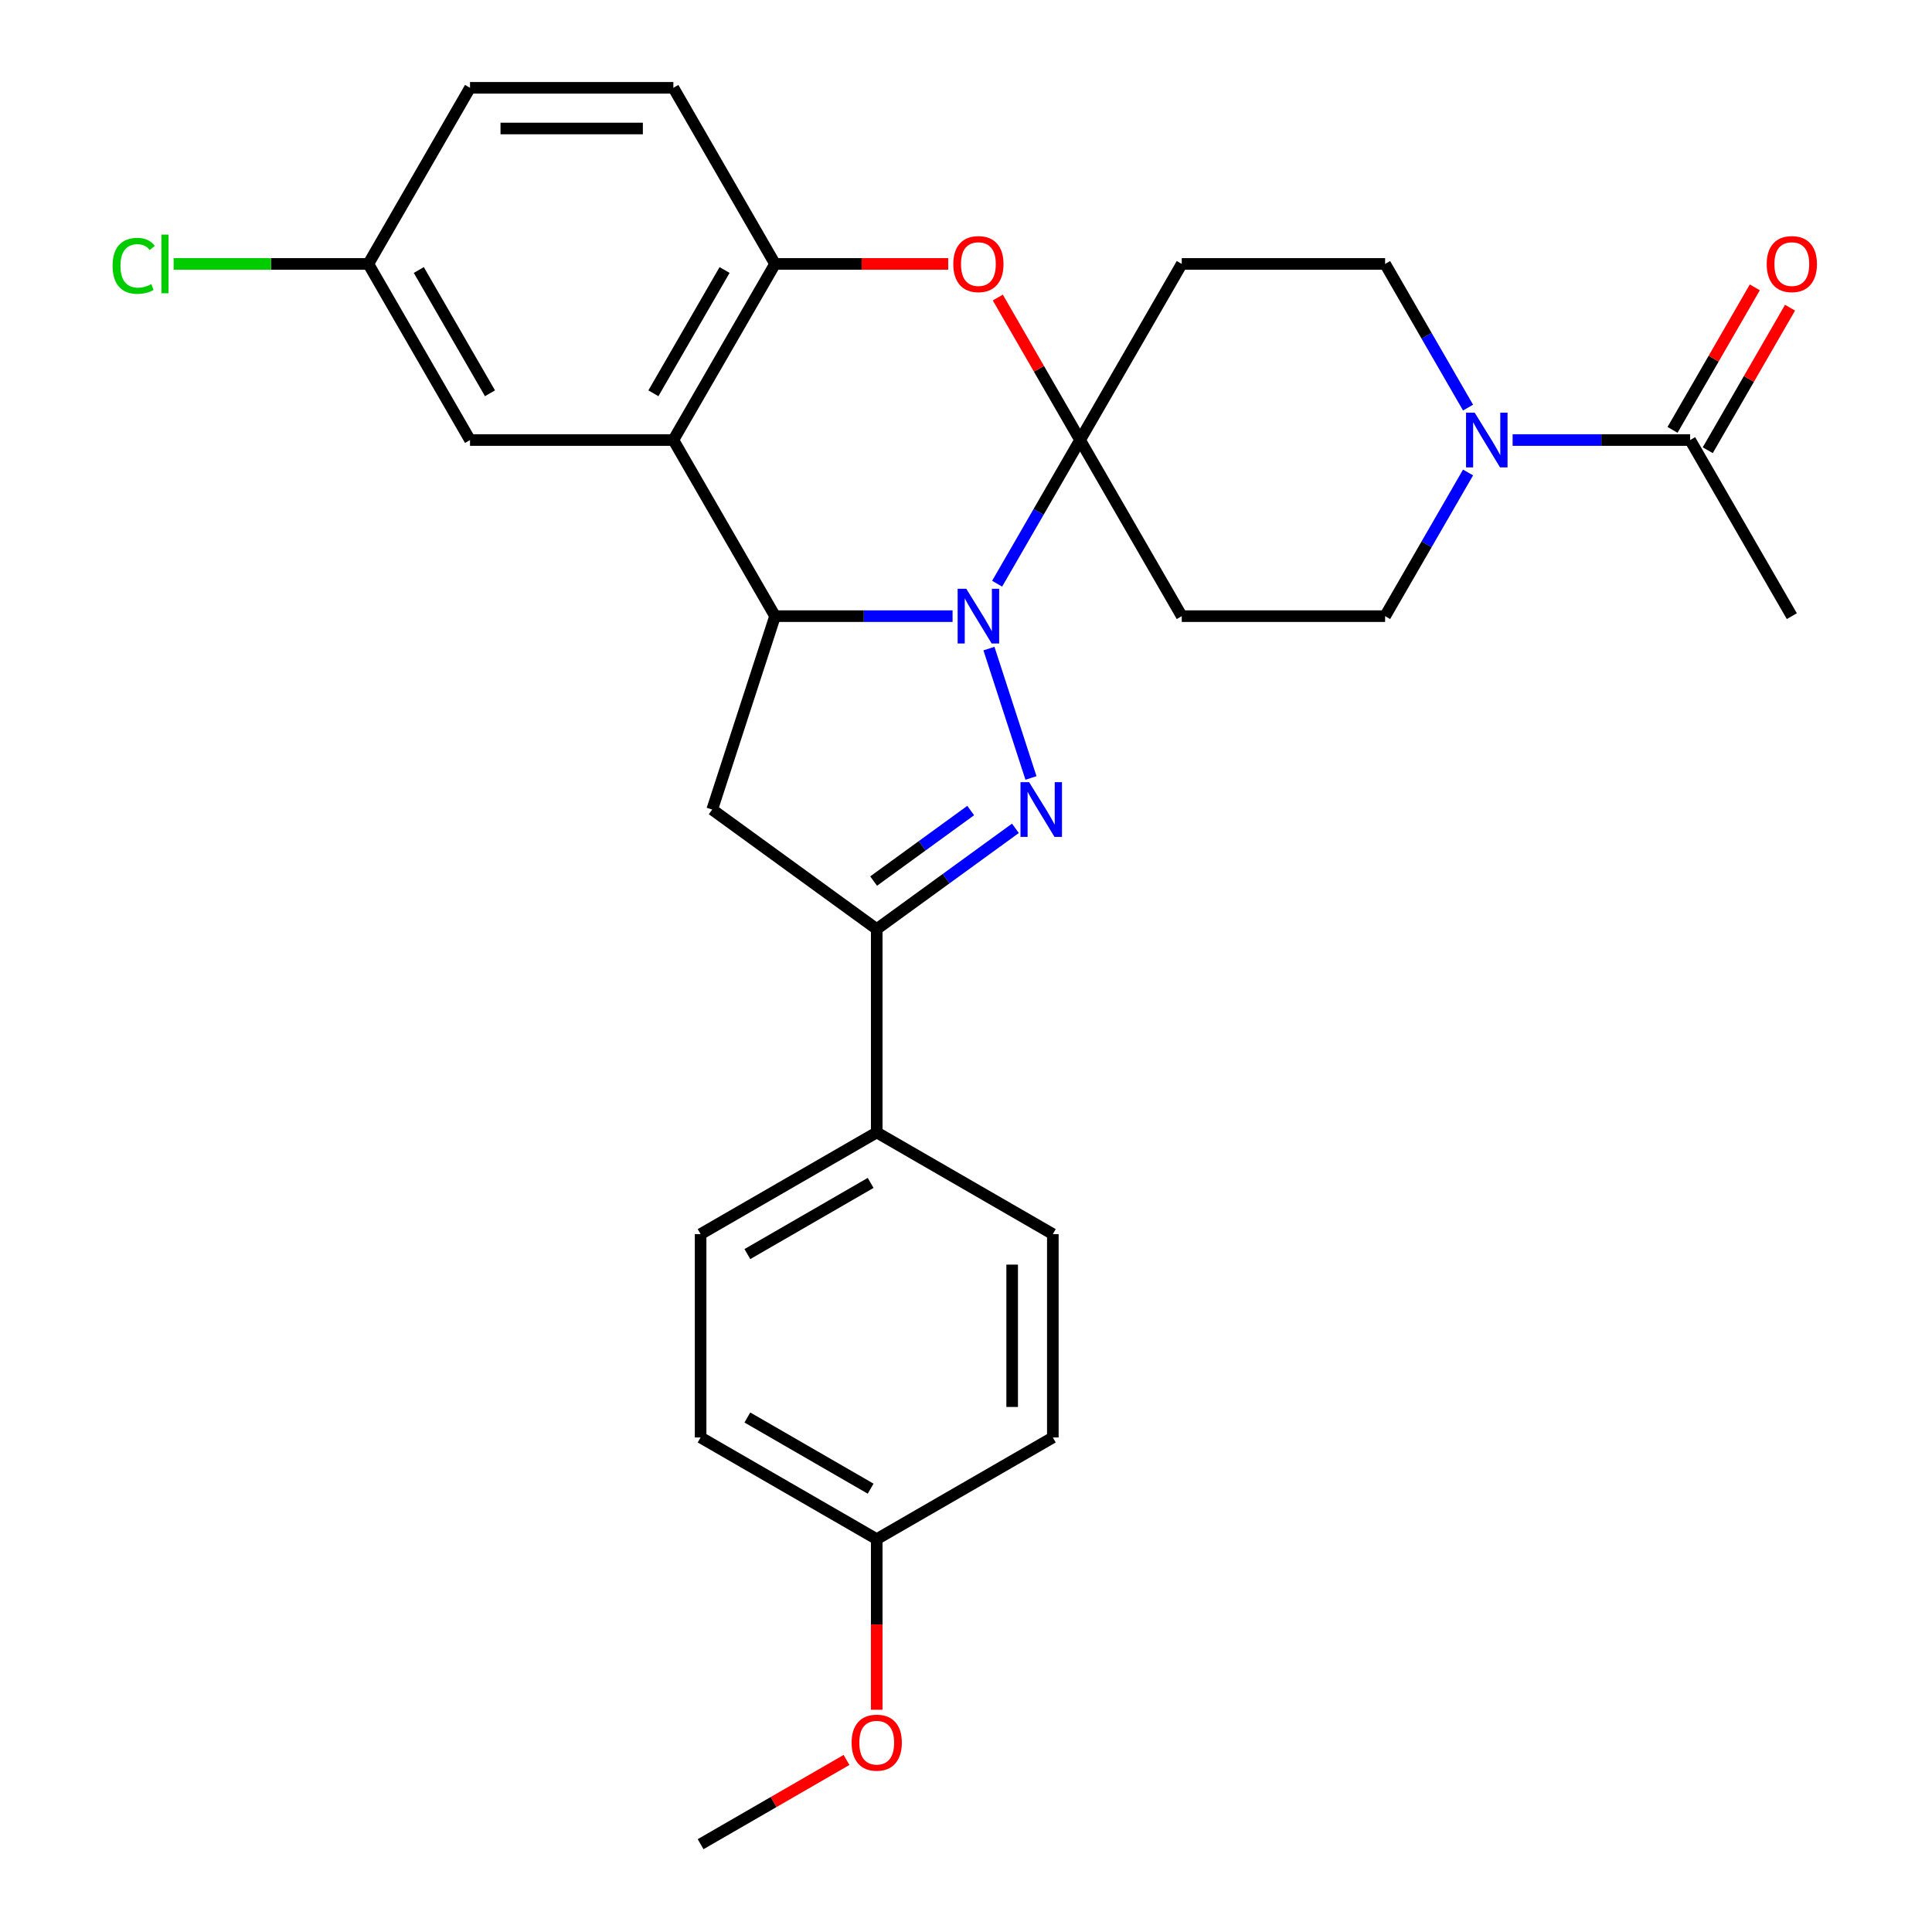 <?xml version='1.0' encoding='iso-8859-1'?>
<svg version='1.1' baseProfile='full'
              xmlns='http://www.w3.org/2000/svg'
                      xmlns:rdkit='http://www.rdkit.org/xml'
                      xmlns:xlink='http://www.w3.org/1999/xlink'
                  xml:space='preserve'
width='1000px' height='1000px' viewBox='0 0 1000 1000'>
<!-- END OF HEADER -->
<rect style='opacity:1.0;fill:#FFFFFF;stroke:none' width='1000' height='1000' x='0' y='0'> </rect>
<path class='bond-0' d='M 516.113,302.127 L 537.58,264.946' style='fill:none;fill-rule:evenodd;stroke:#0000FF;stroke-width:6px;stroke-linecap:butt;stroke-linejoin:miter;stroke-opacity:1' />
<path class='bond-0' d='M 537.58,264.946 L 559.046,227.764' style='fill:none;fill-rule:evenodd;stroke:#000000;stroke-width:6px;stroke-linecap:butt;stroke-linejoin:miter;stroke-opacity:1' />
<path class='bond-1' d='M 511.874,335.71 L 533.632,402.673' style='fill:none;fill-rule:evenodd;stroke:#0000FF;stroke-width:6px;stroke-linecap:butt;stroke-linejoin:miter;stroke-opacity:1' />
<path class='bond-2' d='M 493.047,318.919 L 447.104,318.919' style='fill:none;fill-rule:evenodd;stroke:#0000FF;stroke-width:6px;stroke-linecap:butt;stroke-linejoin:miter;stroke-opacity:1' />
<path class='bond-2' d='M 447.104,318.919 L 401.162,318.919' style='fill:none;fill-rule:evenodd;stroke:#000000;stroke-width:6px;stroke-linecap:butt;stroke-linejoin:miter;stroke-opacity:1' />
<path class='bond-5' d='M 559.046,227.764 L 537.753,190.882' style='fill:none;fill-rule:evenodd;stroke:#000000;stroke-width:6px;stroke-linecap:butt;stroke-linejoin:miter;stroke-opacity:1' />
<path class='bond-5' d='M 537.753,190.882 L 516.459,154.001' style='fill:none;fill-rule:evenodd;stroke:#FF0000;stroke-width:6px;stroke-linecap:butt;stroke-linejoin:miter;stroke-opacity:1' />
<path class='bond-9' d='M 559.046,227.764 L 611.675,136.609' style='fill:none;fill-rule:evenodd;stroke:#000000;stroke-width:6px;stroke-linecap:butt;stroke-linejoin:miter;stroke-opacity:1' />
<path class='bond-10' d='M 559.046,227.764 L 611.675,318.919' style='fill:none;fill-rule:evenodd;stroke:#000000;stroke-width:6px;stroke-linecap:butt;stroke-linejoin:miter;stroke-opacity:1' />
<path class='bond-4' d='M 525.573,428.738 L 489.681,454.815' style='fill:none;fill-rule:evenodd;stroke:#0000FF;stroke-width:6px;stroke-linecap:butt;stroke-linejoin:miter;stroke-opacity:1' />
<path class='bond-4' d='M 489.681,454.815 L 453.79,480.892' style='fill:none;fill-rule:evenodd;stroke:#000000;stroke-width:6px;stroke-linecap:butt;stroke-linejoin:miter;stroke-opacity:1' />
<path class='bond-4' d='M 502.432,419.531 L 477.308,437.784' style='fill:none;fill-rule:evenodd;stroke:#0000FF;stroke-width:6px;stroke-linecap:butt;stroke-linejoin:miter;stroke-opacity:1' />
<path class='bond-4' d='M 477.308,437.784 L 452.184,456.038' style='fill:none;fill-rule:evenodd;stroke:#000000;stroke-width:6px;stroke-linecap:butt;stroke-linejoin:miter;stroke-opacity:1' />
<path class='bond-3' d='M 401.162,318.919 L 348.534,227.764' style='fill:none;fill-rule:evenodd;stroke:#000000;stroke-width:6px;stroke-linecap:butt;stroke-linejoin:miter;stroke-opacity:1' />
<path class='bond-6' d='M 401.162,318.919 L 368.636,419.023' style='fill:none;fill-rule:evenodd;stroke:#000000;stroke-width:6px;stroke-linecap:butt;stroke-linejoin:miter;stroke-opacity:1' />
<path class='bond-7' d='M 348.534,227.764 L 401.162,136.609' style='fill:none;fill-rule:evenodd;stroke:#000000;stroke-width:6px;stroke-linecap:butt;stroke-linejoin:miter;stroke-opacity:1' />
<path class='bond-7' d='M 338.197,203.565 L 375.037,139.757' style='fill:none;fill-rule:evenodd;stroke:#000000;stroke-width:6px;stroke-linecap:butt;stroke-linejoin:miter;stroke-opacity:1' />
<path class='bond-15' d='M 348.534,227.764 L 243.277,227.764' style='fill:none;fill-rule:evenodd;stroke:#000000;stroke-width:6px;stroke-linecap:butt;stroke-linejoin:miter;stroke-opacity:1' />
<path class='bond-12' d='M 453.79,480.892 L 453.79,586.148' style='fill:none;fill-rule:evenodd;stroke:#000000;stroke-width:6px;stroke-linecap:butt;stroke-linejoin:miter;stroke-opacity:1' />
<path class='bond-29' d='M 453.79,480.892 L 368.636,419.023' style='fill:none;fill-rule:evenodd;stroke:#000000;stroke-width:6px;stroke-linecap:butt;stroke-linejoin:miter;stroke-opacity:1' />
<path class='bond-30' d='M 490.787,136.609 L 445.974,136.609' style='fill:none;fill-rule:evenodd;stroke:#FF0000;stroke-width:6px;stroke-linecap:butt;stroke-linejoin:miter;stroke-opacity:1' />
<path class='bond-30' d='M 445.974,136.609 L 401.162,136.609' style='fill:none;fill-rule:evenodd;stroke:#000000;stroke-width:6px;stroke-linecap:butt;stroke-linejoin:miter;stroke-opacity:1' />
<path class='bond-17' d='M 401.162,136.609 L 348.534,45.455' style='fill:none;fill-rule:evenodd;stroke:#000000;stroke-width:6px;stroke-linecap:butt;stroke-linejoin:miter;stroke-opacity:1' />
<path class='bond-8' d='M 759.865,244.555 L 738.398,281.737' style='fill:none;fill-rule:evenodd;stroke:#0000FF;stroke-width:6px;stroke-linecap:butt;stroke-linejoin:miter;stroke-opacity:1' />
<path class='bond-8' d='M 738.398,281.737 L 716.931,318.919' style='fill:none;fill-rule:evenodd;stroke:#000000;stroke-width:6px;stroke-linecap:butt;stroke-linejoin:miter;stroke-opacity:1' />
<path class='bond-11' d='M 782.931,227.764 L 828.873,227.764' style='fill:none;fill-rule:evenodd;stroke:#0000FF;stroke-width:6px;stroke-linecap:butt;stroke-linejoin:miter;stroke-opacity:1' />
<path class='bond-11' d='M 828.873,227.764 L 874.816,227.764' style='fill:none;fill-rule:evenodd;stroke:#000000;stroke-width:6px;stroke-linecap:butt;stroke-linejoin:miter;stroke-opacity:1' />
<path class='bond-31' d='M 759.865,210.973 L 738.398,173.791' style='fill:none;fill-rule:evenodd;stroke:#0000FF;stroke-width:6px;stroke-linecap:butt;stroke-linejoin:miter;stroke-opacity:1' />
<path class='bond-31' d='M 738.398,173.791 L 716.931,136.609' style='fill:none;fill-rule:evenodd;stroke:#000000;stroke-width:6px;stroke-linecap:butt;stroke-linejoin:miter;stroke-opacity:1' />
<path class='bond-13' d='M 611.675,136.609 L 716.931,136.609' style='fill:none;fill-rule:evenodd;stroke:#000000;stroke-width:6px;stroke-linecap:butt;stroke-linejoin:miter;stroke-opacity:1' />
<path class='bond-14' d='M 611.675,318.919 L 716.931,318.919' style='fill:none;fill-rule:evenodd;stroke:#000000;stroke-width:6px;stroke-linecap:butt;stroke-linejoin:miter;stroke-opacity:1' />
<path class='bond-16' d='M 883.931,233.027 L 905.225,196.145' style='fill:none;fill-rule:evenodd;stroke:#000000;stroke-width:6px;stroke-linecap:butt;stroke-linejoin:miter;stroke-opacity:1' />
<path class='bond-16' d='M 905.225,196.145 L 926.518,159.263' style='fill:none;fill-rule:evenodd;stroke:#FF0000;stroke-width:6px;stroke-linecap:butt;stroke-linejoin:miter;stroke-opacity:1' />
<path class='bond-16' d='M 865.7,222.501 L 886.994,185.62' style='fill:none;fill-rule:evenodd;stroke:#000000;stroke-width:6px;stroke-linecap:butt;stroke-linejoin:miter;stroke-opacity:1' />
<path class='bond-16' d='M 886.994,185.62 L 908.287,148.738' style='fill:none;fill-rule:evenodd;stroke:#FF0000;stroke-width:6px;stroke-linecap:butt;stroke-linejoin:miter;stroke-opacity:1' />
<path class='bond-27' d='M 874.816,227.764 L 927.444,318.919' style='fill:none;fill-rule:evenodd;stroke:#000000;stroke-width:6px;stroke-linecap:butt;stroke-linejoin:miter;stroke-opacity:1' />
<path class='bond-18' d='M 453.79,586.148 L 362.635,638.776' style='fill:none;fill-rule:evenodd;stroke:#000000;stroke-width:6px;stroke-linecap:butt;stroke-linejoin:miter;stroke-opacity:1' />
<path class='bond-18' d='M 450.642,612.273 L 386.834,649.113' style='fill:none;fill-rule:evenodd;stroke:#000000;stroke-width:6px;stroke-linecap:butt;stroke-linejoin:miter;stroke-opacity:1' />
<path class='bond-19' d='M 453.79,586.148 L 544.945,638.776' style='fill:none;fill-rule:evenodd;stroke:#000000;stroke-width:6px;stroke-linecap:butt;stroke-linejoin:miter;stroke-opacity:1' />
<path class='bond-20' d='M 243.277,227.764 L 190.649,136.609' style='fill:none;fill-rule:evenodd;stroke:#000000;stroke-width:6px;stroke-linecap:butt;stroke-linejoin:miter;stroke-opacity:1' />
<path class='bond-20' d='M 253.614,203.565 L 216.774,139.757' style='fill:none;fill-rule:evenodd;stroke:#000000;stroke-width:6px;stroke-linecap:butt;stroke-linejoin:miter;stroke-opacity:1' />
<path class='bond-32' d='M 348.534,45.455 L 243.277,45.455' style='fill:none;fill-rule:evenodd;stroke:#000000;stroke-width:6px;stroke-linecap:butt;stroke-linejoin:miter;stroke-opacity:1' />
<path class='bond-32' d='M 332.745,66.506 L 259.066,66.506' style='fill:none;fill-rule:evenodd;stroke:#000000;stroke-width:6px;stroke-linecap:butt;stroke-linejoin:miter;stroke-opacity:1' />
<path class='bond-24' d='M 362.635,638.776 L 362.635,744.033' style='fill:none;fill-rule:evenodd;stroke:#000000;stroke-width:6px;stroke-linecap:butt;stroke-linejoin:miter;stroke-opacity:1' />
<path class='bond-23' d='M 544.945,638.776 L 544.945,744.033' style='fill:none;fill-rule:evenodd;stroke:#000000;stroke-width:6px;stroke-linecap:butt;stroke-linejoin:miter;stroke-opacity:1' />
<path class='bond-23' d='M 523.893,654.565 L 523.893,728.244' style='fill:none;fill-rule:evenodd;stroke:#000000;stroke-width:6px;stroke-linecap:butt;stroke-linejoin:miter;stroke-opacity:1' />
<path class='bond-22' d='M 190.649,136.609 L 243.277,45.455' style='fill:none;fill-rule:evenodd;stroke:#000000;stroke-width:6px;stroke-linecap:butt;stroke-linejoin:miter;stroke-opacity:1' />
<path class='bond-25' d='M 190.649,136.609 L 140.256,136.609' style='fill:none;fill-rule:evenodd;stroke:#000000;stroke-width:6px;stroke-linecap:butt;stroke-linejoin:miter;stroke-opacity:1' />
<path class='bond-25' d='M 140.256,136.609 L 89.864,136.609' style='fill:none;fill-rule:evenodd;stroke:#00CC00;stroke-width:6px;stroke-linecap:butt;stroke-linejoin:miter;stroke-opacity:1' />
<path class='bond-21' d='M 453.79,796.661 L 544.945,744.033' style='fill:none;fill-rule:evenodd;stroke:#000000;stroke-width:6px;stroke-linecap:butt;stroke-linejoin:miter;stroke-opacity:1' />
<path class='bond-26' d='M 453.79,796.661 L 453.79,840.813' style='fill:none;fill-rule:evenodd;stroke:#000000;stroke-width:6px;stroke-linecap:butt;stroke-linejoin:miter;stroke-opacity:1' />
<path class='bond-26' d='M 453.79,840.813 L 453.79,884.966' style='fill:none;fill-rule:evenodd;stroke:#FF0000;stroke-width:6px;stroke-linecap:butt;stroke-linejoin:miter;stroke-opacity:1' />
<path class='bond-33' d='M 453.79,796.661 L 362.635,744.033' style='fill:none;fill-rule:evenodd;stroke:#000000;stroke-width:6px;stroke-linecap:butt;stroke-linejoin:miter;stroke-opacity:1' />
<path class='bond-33' d='M 450.642,770.536 L 386.834,733.696' style='fill:none;fill-rule:evenodd;stroke:#000000;stroke-width:6px;stroke-linecap:butt;stroke-linejoin:miter;stroke-opacity:1' />
<path class='bond-28' d='M 438.159,910.942 L 400.397,932.744' style='fill:none;fill-rule:evenodd;stroke:#FF0000;stroke-width:6px;stroke-linecap:butt;stroke-linejoin:miter;stroke-opacity:1' />
<path class='bond-28' d='M 400.397,932.744 L 362.635,954.545' style='fill:none;fill-rule:evenodd;stroke:#000000;stroke-width:6px;stroke-linecap:butt;stroke-linejoin:miter;stroke-opacity:1' />
<path  class='atom-0' d='M 500.158 304.759
L 509.438 319.759
Q 510.358 321.239, 511.838 323.919
Q 513.318 326.599, 513.398 326.759
L 513.398 304.759
L 517.158 304.759
L 517.158 333.079
L 513.278 333.079
L 503.318 316.679
Q 502.158 314.759, 500.918 312.559
Q 499.718 310.359, 499.358 309.679
L 499.358 333.079
L 495.678 333.079
L 495.678 304.759
L 500.158 304.759
' fill='#0000FF'/>
<path  class='atom-2' d='M 532.684 404.863
L 541.964 419.863
Q 542.884 421.343, 544.364 424.023
Q 545.844 426.703, 545.924 426.863
L 545.924 404.863
L 549.684 404.863
L 549.684 433.183
L 545.804 433.183
L 535.844 416.783
Q 534.684 414.863, 533.444 412.663
Q 532.244 410.463, 531.884 409.783
L 531.884 433.183
L 528.204 433.183
L 528.204 404.863
L 532.684 404.863
' fill='#0000FF'/>
<path  class='atom-6' d='M 493.418 136.689
Q 493.418 129.889, 496.778 126.089
Q 500.138 122.289, 506.418 122.289
Q 512.698 122.289, 516.058 126.089
Q 519.418 129.889, 519.418 136.689
Q 519.418 143.569, 516.018 147.489
Q 512.618 151.369, 506.418 151.369
Q 500.178 151.369, 496.778 147.489
Q 493.418 143.609, 493.418 136.689
M 506.418 148.169
Q 510.738 148.169, 513.058 145.289
Q 515.418 142.369, 515.418 136.689
Q 515.418 131.129, 513.058 128.329
Q 510.738 125.489, 506.418 125.489
Q 502.098 125.489, 499.738 128.289
Q 497.418 131.089, 497.418 136.689
Q 497.418 142.409, 499.738 145.289
Q 502.098 148.169, 506.418 148.169
' fill='#FF0000'/>
<path  class='atom-9' d='M 763.299 213.604
L 772.579 228.604
Q 773.499 230.084, 774.979 232.764
Q 776.459 235.444, 776.539 235.604
L 776.539 213.604
L 780.299 213.604
L 780.299 241.924
L 776.419 241.924
L 766.459 225.524
Q 765.299 223.604, 764.059 221.404
Q 762.859 219.204, 762.499 218.524
L 762.499 241.924
L 758.819 241.924
L 758.819 213.604
L 763.299 213.604
' fill='#0000FF'/>
<path  class='atom-17' d='M 914.444 136.689
Q 914.444 129.889, 917.804 126.089
Q 921.164 122.289, 927.444 122.289
Q 933.724 122.289, 937.084 126.089
Q 940.444 129.889, 940.444 136.689
Q 940.444 143.569, 937.044 147.489
Q 933.644 151.369, 927.444 151.369
Q 921.204 151.369, 917.804 147.489
Q 914.444 143.609, 914.444 136.689
M 927.444 148.169
Q 931.764 148.169, 934.084 145.289
Q 936.444 142.369, 936.444 136.689
Q 936.444 131.129, 934.084 128.329
Q 931.764 125.489, 927.444 125.489
Q 923.124 125.489, 920.764 128.289
Q 918.444 131.089, 918.444 136.689
Q 918.444 142.409, 920.764 145.289
Q 923.124 148.169, 927.444 148.169
' fill='#FF0000'/>
<path  class='atom-26' d='M 58.273 137.589
Q 58.273 130.549, 61.553 126.869
Q 64.873 123.149, 71.153 123.149
Q 76.993 123.149, 80.113 127.269
L 77.473 129.429
Q 75.193 126.429, 71.153 126.429
Q 66.873 126.429, 64.593 129.309
Q 62.353 132.149, 62.353 137.589
Q 62.353 143.189, 64.673 146.069
Q 67.033 148.949, 71.593 148.949
Q 74.713 148.949, 78.353 147.069
L 79.473 150.069
Q 77.993 151.029, 75.753 151.589
Q 73.513 152.149, 71.033 152.149
Q 64.873 152.149, 61.553 148.389
Q 58.273 144.629, 58.273 137.589
' fill='#00CC00'/>
<path  class='atom-26' d='M 83.553 121.429
L 87.233 121.429
L 87.233 151.789
L 83.553 151.789
L 83.553 121.429
' fill='#00CC00'/>
<path  class='atom-27' d='M 440.79 901.997
Q 440.79 895.197, 444.15 891.397
Q 447.51 887.597, 453.79 887.597
Q 460.07 887.597, 463.43 891.397
Q 466.79 895.197, 466.79 901.997
Q 466.79 908.877, 463.39 912.797
Q 459.99 916.677, 453.79 916.677
Q 447.55 916.677, 444.15 912.797
Q 440.79 908.917, 440.79 901.997
M 453.79 913.477
Q 458.11 913.477, 460.43 910.597
Q 462.79 907.677, 462.79 901.997
Q 462.79 896.437, 460.43 893.637
Q 458.11 890.797, 453.79 890.797
Q 449.47 890.797, 447.11 893.597
Q 444.79 896.397, 444.79 901.997
Q 444.79 907.717, 447.11 910.597
Q 449.47 913.477, 453.79 913.477
' fill='#FF0000'/>
</svg>
